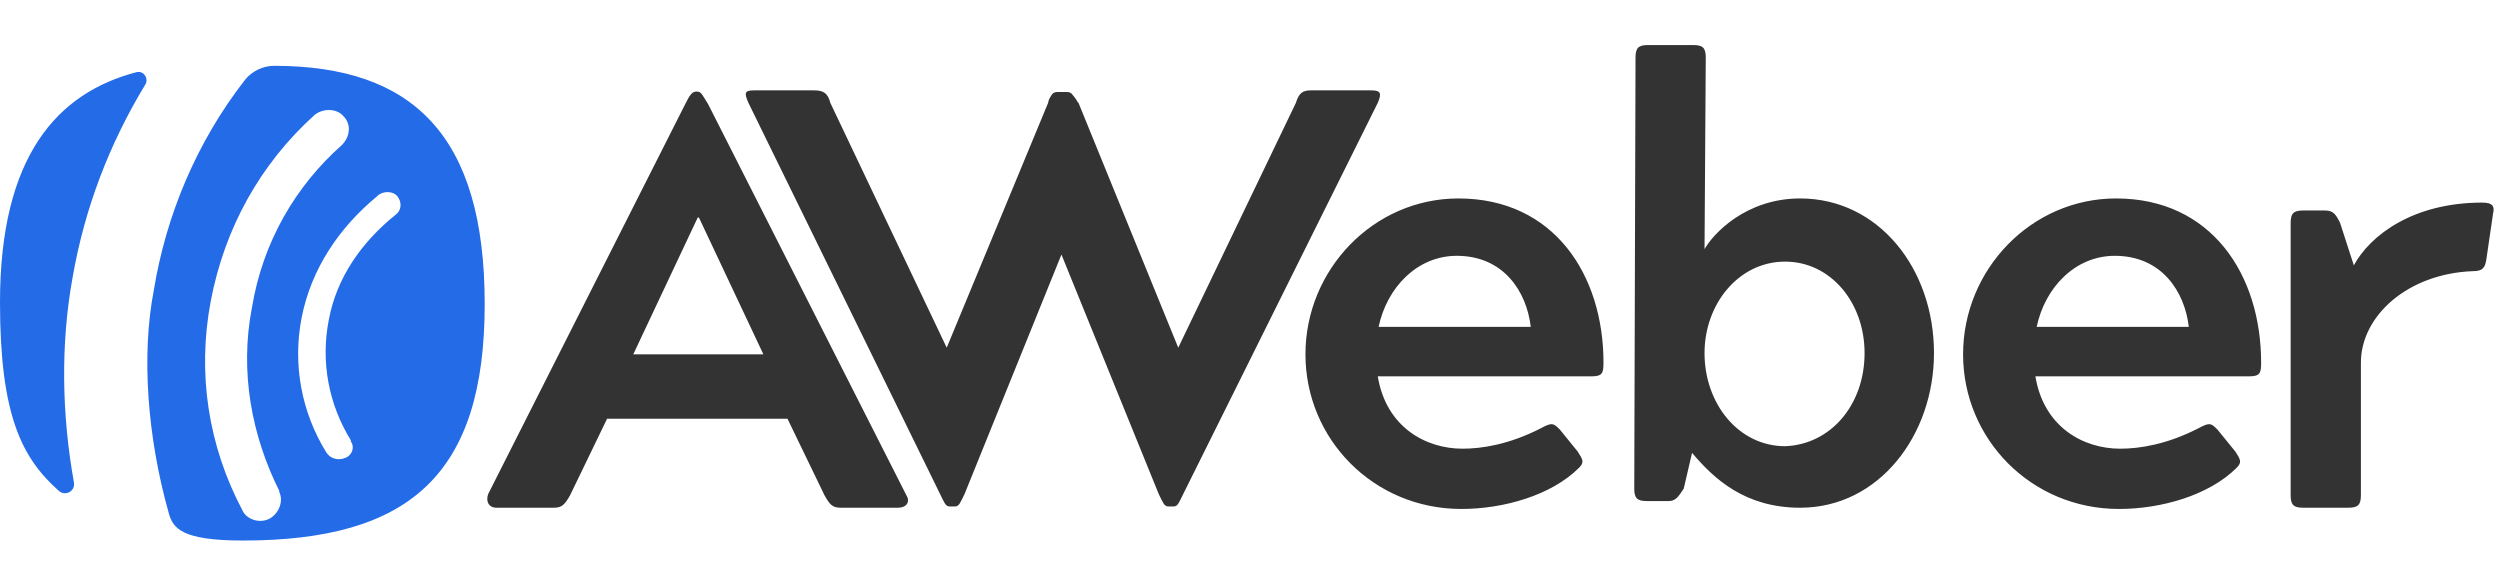 <svg width="111" height="26" viewBox="0 0 111 26" fill="none" xmlns="http://www.w3.org/2000/svg">
<path d="M21.676 21.933L30.424 4.621C30.609 4.252 30.72 4.067 30.904 4.067H30.959C31.144 4.067 31.2 4.252 31.439 4.621L40.243 21.989C40.428 22.284 40.243 22.543 39.874 22.543H37.327C36.958 22.543 36.847 22.413 36.607 21.989L34.965 18.593H26.954L25.312 21.989C25.072 22.413 24.943 22.543 24.592 22.543H22.045C21.676 22.543 21.565 22.229 21.676 21.933ZM33.894 15.732L31.033 9.66H30.978L28.117 15.732H33.894ZM36.146 4.012C36.57 4.012 36.755 4.141 36.866 4.566L42.034 15.437L46.537 4.566C46.537 4.51 46.593 4.381 46.593 4.381C46.722 4.141 46.777 4.086 46.962 4.086H47.386C47.571 4.086 47.626 4.215 47.755 4.381C47.811 4.436 47.811 4.51 47.885 4.566L52.314 15.437L57.538 4.566C57.667 4.141 57.833 4.012 58.202 4.012H60.878C61.303 4.012 61.358 4.141 61.173 4.566L52.536 21.933C52.351 22.303 52.296 22.487 52.111 22.487H51.871C51.687 22.487 51.631 22.303 51.447 21.933L47.128 11.302L42.827 21.933C42.643 22.303 42.587 22.487 42.403 22.487H42.163C41.978 22.487 41.923 22.303 41.738 21.933L33.23 4.566C33.045 4.141 33.045 4.012 33.47 4.012H36.146ZM64.754 8.811C68.999 8.811 71.195 12.207 71.195 16.101C71.195 16.581 71.14 16.71 70.642 16.71H61.173C61.543 18.962 63.296 19.922 64.939 19.922C65.788 19.922 67.006 19.737 68.409 19.017C68.648 18.888 68.778 18.833 68.888 18.833C68.999 18.833 69.073 18.888 69.258 19.073L70.051 20.051C70.291 20.42 70.347 20.531 70.107 20.771C68.888 21.989 66.766 22.598 64.883 22.598C60.989 22.598 57.962 19.497 57.962 15.732C57.962 11.967 60.989 8.811 64.754 8.811ZM67.966 14.514C67.781 12.927 66.747 11.358 64.68 11.358C62.927 11.358 61.58 12.76 61.21 14.514H67.966ZM75.681 11.062C76.05 10.398 77.508 8.811 79.926 8.811C83.395 8.811 85.869 11.911 85.869 15.677C85.869 19.313 83.433 22.543 79.926 22.543C77.489 22.543 76.105 21.269 75.127 20.106L74.758 21.694C74.518 22.063 74.389 22.247 74.093 22.247H73.115C72.691 22.247 72.561 22.118 72.561 21.694L72.617 2.554C72.617 2.129 72.746 2 73.17 2H75.182C75.607 2 75.736 2.129 75.736 2.554L75.681 11.062ZM82.787 15.677C82.787 13.425 81.273 11.616 79.261 11.616C77.194 11.616 75.681 13.499 75.681 15.677C75.681 17.928 77.194 19.811 79.261 19.811C81.273 19.737 82.787 17.984 82.787 15.677ZM93.953 8.811C98.198 8.811 100.394 12.207 100.394 16.101C100.394 16.581 100.339 16.71 99.841 16.71H90.372C90.741 18.962 92.495 19.922 94.137 19.922C94.987 19.922 96.205 19.737 97.607 19.017C97.847 18.888 97.977 18.833 98.087 18.833C98.198 18.833 98.272 18.888 98.456 19.073L99.25 20.051C99.49 20.42 99.545 20.531 99.305 20.771C98.087 21.989 95.965 22.598 94.082 22.598C90.188 22.598 87.161 19.497 87.161 15.732C87.161 11.967 90.188 8.811 93.953 8.811ZM97.183 14.514C96.998 12.927 95.965 11.358 93.897 11.358C92.144 11.358 90.797 12.76 90.428 14.514H97.183ZM104.824 16.101V21.989C104.824 22.413 104.695 22.543 104.27 22.543H102.258C101.834 22.543 101.705 22.413 101.705 21.989V9.9C101.705 9.475 101.834 9.346 102.258 9.346H103.237C103.606 9.346 103.717 9.53 103.901 9.9L104.51 11.782C105.23 10.453 107.131 8.995 110.213 8.995C110.693 8.995 110.767 9.18 110.693 9.475L110.398 11.487C110.343 11.911 110.213 12.04 109.789 12.04C106.891 12.151 104.824 14.034 104.824 16.101Z" fill="#333333"/>
<path d="M12.163 2.922C11.683 2.922 11.185 3.162 10.89 3.531C8.712 6.318 7.364 9.603 6.829 12.889C6.275 15.749 6.534 19.385 7.493 22.782C7.678 23.446 8.047 24 10.779 24C18.18 24 21.521 21.083 21.521 13.498C21.521 6.023 18.346 2.922 12.163 2.922ZM11.979 23.021C11.554 23.261 10.945 23.077 10.76 22.652C9.247 19.791 8.749 16.58 9.358 13.368C9.967 10.157 11.536 7.296 13.972 5.1C14.341 4.804 14.95 4.804 15.245 5.155C15.614 5.524 15.541 6.06 15.19 6.429C13.123 8.256 11.665 10.748 11.185 13.664C10.631 16.525 11.185 19.367 12.403 21.803C12.403 21.803 12.403 21.803 12.403 21.859C12.588 22.228 12.403 22.782 11.979 23.021ZM17.571 9.529C16.058 10.748 14.95 12.316 14.599 14.199C14.23 16.082 14.599 17.964 15.578 19.552C15.578 19.552 15.578 19.552 15.578 19.607C15.762 19.847 15.633 20.216 15.338 20.327C15.042 20.456 14.673 20.382 14.489 20.087C13.4 18.333 12.975 16.192 13.4 14.07C13.824 11.947 15.042 10.12 16.74 8.717C16.74 8.717 16.74 8.717 16.796 8.662C17.036 8.477 17.46 8.477 17.645 8.717C17.866 8.994 17.811 9.363 17.571 9.529ZM3.285 21.434C3.341 21.803 2.916 22.043 2.621 21.803C0.978 20.345 0 18.463 0 13.424C0 6.927 2.547 4.14 6.017 3.217C6.386 3.088 6.626 3.513 6.441 3.771C4.854 6.392 3.765 9.234 3.23 12.28C2.676 15.306 2.75 18.463 3.285 21.434Z" fill="#246BE8"/>
</svg>
